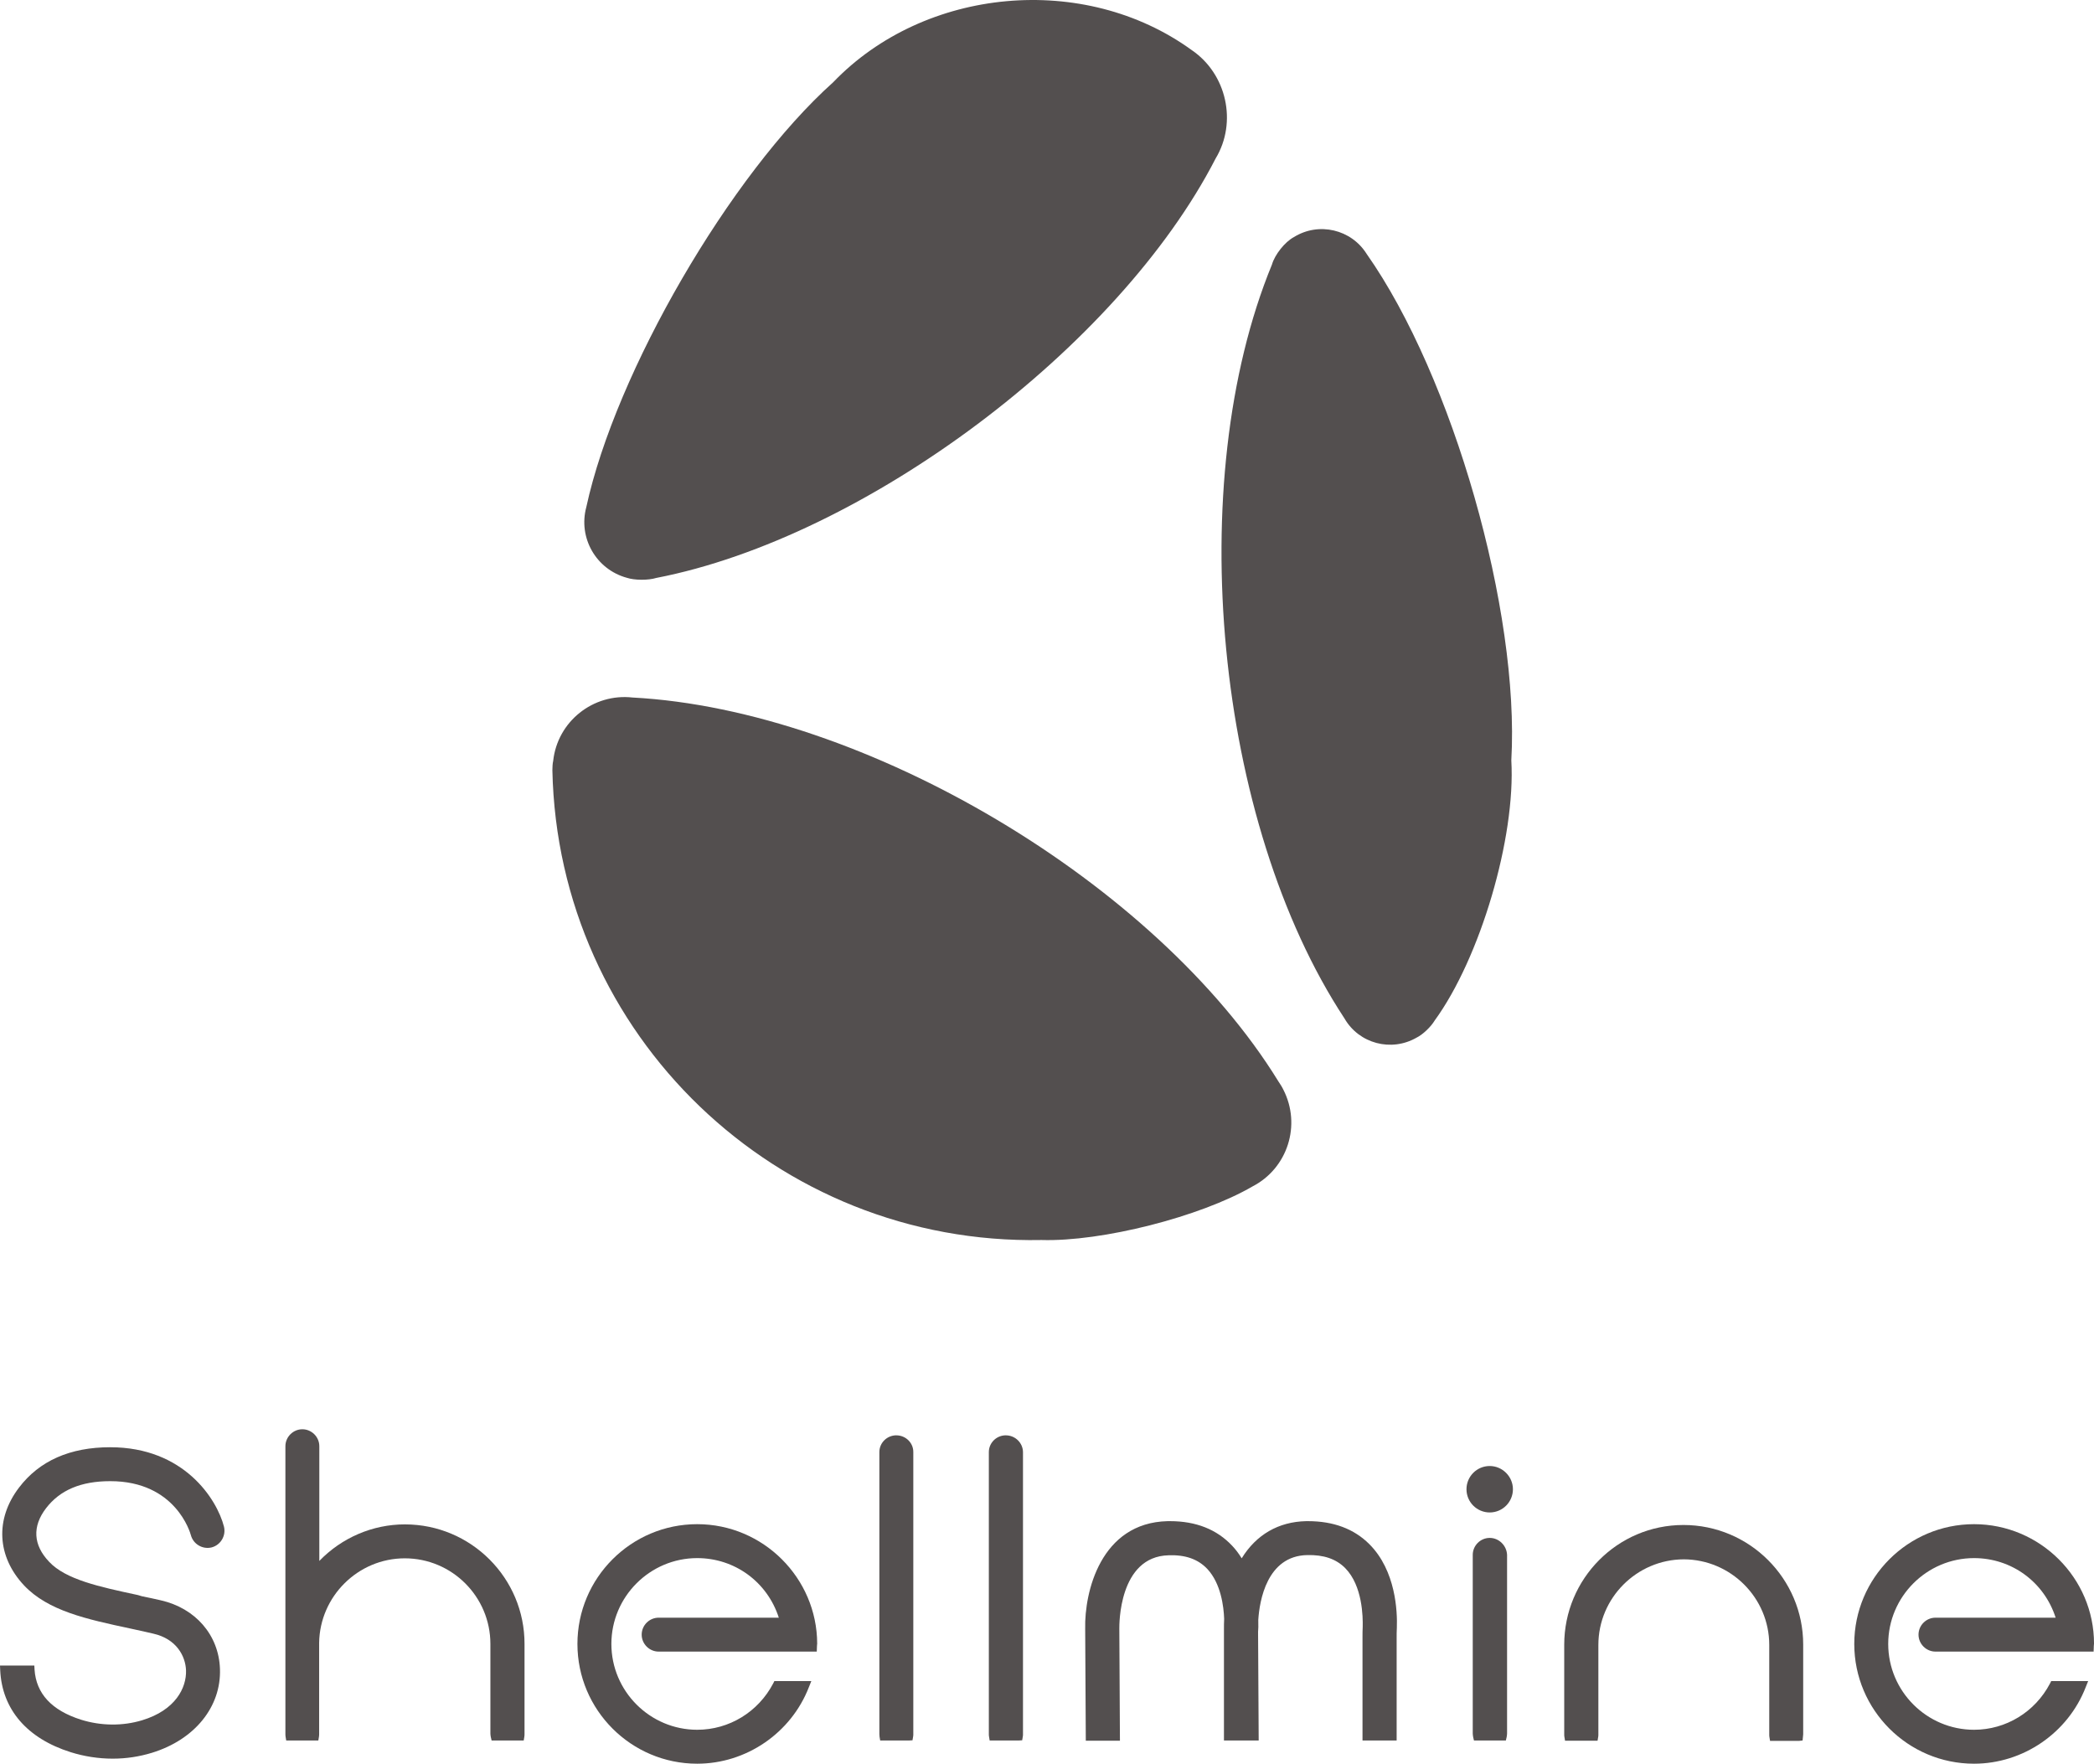 <?xml version="1.0" encoding="UTF-8"?><svg id="_レイヤー_2" xmlns="http://www.w3.org/2000/svg" viewBox="0 0 143.476 120.845"><defs><style>.cls-1{fill:#534f4f;}</style></defs><g id="_レイヤー_1-2"><g><path class="cls-1" d="M83.293,10.858c-6.656,12.953-24.037,25.974-38.332,28.742-.54,.166-1.481,.166-2.02-.014-2.103-.581-3.335-2.74-2.768-4.843,2.007-9.258,9.867-22.792,16.91-29.102,6.283-6.546,17.215-7.542,24.563-2.214,2.408,1.633,3.141,4.954,1.647,7.431"/><path class="cls-1" d="M93.644,17.403c5.895,8.386,10.489,24.466,9.908,34.693,.304,5.3-2.131,13.548-5.259,17.838-.235,.401-.803,.955-1.232,1.162-1.73,.996-3.944,.415-4.94-1.315-8.857-13.451-11.098-36.755-4.968-51.658,.194-.678,.886-1.55,1.508-1.882,1.702-1.052,3.93-.526,4.982,1.162"/><path class="cls-1" d="M37.848,52.774c.374,18.142,15.374,32.548,33.516,32.188,4.124,.125,10.877-1.591,14.447-3.667,2.422-1.245,3.363-4.221,2.117-6.642-.069-.152-.235-.415-.332-.554-8.358-13.589-28.327-25.462-44.255-26.307-2.698-.304-5.148,1.647-5.438,4.345-.042,.152-.055,.471-.055,.637"/><path class="cls-1" d="M47.77,104.432c-4.525,0-8.206,3.681-8.206,8.206s3.681,8.206,8.206,8.206c3.363,0,6.435-2.103,7.653-5.245l.166-.415h-2.532l-.083,.166c-1.024,1.951-3.017,3.169-5.203,3.169-3.238,0-5.881-2.643-5.881-5.881s2.643-5.881,5.881-5.881c2.574,0,4.802,1.633,5.591,4.082h-8.234c-.637,0-1.162,.526-1.162,1.162s.526,1.162,1.162,1.162h10.835l.014-.387c0-.055,.014-.111,.014-.166-.014-4.484-3.695-8.178-8.22-8.178"/><path class="cls-1" d="M27.746,104.446c-2.214,0-4.331,.913-5.867,2.505v-7.86c0-.637-.526-1.162-1.162-1.162s-1.162,.526-1.162,1.162v19.706c0,.069,0,.138,.014,.208l.042,.249h2.2l.042-.249c.014-.083,.014-.152,.014-.208v-6.227c.042-3.197,2.671-5.798,5.867-5.798,3.238,0,5.867,2.629,5.867,5.867v6.144c0,.069,.014,.152,.028,.235l.055,.235h2.2l.042-.249c.014-.069,.014-.152,.014-.221v-6.13c.014-4.525-3.667-8.206-8.192-8.206"/><path class="cls-1" d="M102.071,100.447c-.886,0-1.591,.72-1.591,1.591,0,.886,.72,1.591,1.591,1.591,.886,0,1.591-.72,1.591-1.591s-.72-1.591-1.591-1.591"/><path class="cls-1" d="M102.071,105.373c-.637,0-1.162,.526-1.162,1.162v12.233c0,.083,.014,.152,.028,.249l.055,.235h2.186l.055-.235c.014-.083,.028-.166,.028-.249v-12.233c-.028-.637-.554-1.162-1.19-1.162"/><path class="cls-1" d="M61.414,98.344c-.637,0-1.162,.512-1.162,1.149v19.332c0,.055,.014,.125,.014,.18l.042,.249h1.965l.249-.014,.042-.249c.014-.055,.014-.111,.014-.166v-19.318c.014-.637-.512-1.162-1.162-1.162"/><path class="cls-1" d="M115.342,104.488c-4.511,0-8.165,3.681-8.165,8.206v6.144c0,.055,0,.111,.014,.18l.042,.249h2.228l.042-.249c.014-.055,.014-.111,.014-.18v-6.13c0-3.224,2.629-5.854,5.854-5.867,3.224,.014,5.854,2.643,5.854,5.867v6.144c0,.055,0,.111,.014,.18l.042,.249h1.979l.249-.028,.028-.277c0-.042,.014-.097,.014-.152v-6.144c-0-4.511-3.681-8.192-8.206-8.192"/><path class="cls-1" d="M89.617,104.225h-.125c-1.896,.042-3.418,.927-4.414,2.546-.194-.318-.415-.609-.65-.858-1.052-1.121-2.477-1.688-4.262-1.688h-.166c-4.594,.111-5.701,4.871-5.646,7.362l.042,7.583v.097h2.339l-.042-7.694c0-.208-.055-4.926,3.377-5.009,1.149-.042,2.02,.263,2.657,.941,.927,.996,1.121,2.574,1.149,3.418-.014,.263-.014,.484-.014,.664v7.666h2.38l-.042-7.445c.014-.138,.028-.443,.014-.816,.083-1.315,.595-4.387,3.349-4.442,1.135-.028,1.979,.263,2.602,.886,1.204,1.218,1.218,3.377,1.204,4.013-.014,.263-.014,.526-.014,.789v7.016h2.339v-7.016c0-.235,0-.47,.014-.706,.042-1.121-.069-3.916-1.882-5.729-1.052-1.052-2.463-1.578-4.207-1.578"/><path class="cls-1" d="M68.915,98.344c-.637,0-1.162,.512-1.162,1.149v19.332c0,.055,0,.097,.014,.166l.042,.263h1.979l.249-.014,.042-.249c.014-.055,.014-.111,.014-.166v-19.318c0-.637-.526-1.162-1.176-1.162"/><path class="cls-1" d="M7.556,99.16c-2.754,0-4.857,.927-6.255,2.768-1.647,2.159-1.508,4.719,.346,6.698,1.647,1.744,4.262,2.311,7.307,2.961l.194,.042c.443,.097,.899,.194,1.356,.304,1.591,.36,2.2,1.536,2.242,2.505,.042,1.204-.72,2.74-3.017,3.432-1.328,.401-2.809,.387-4.179-.042-2.007-.637-3.072-1.785-3.183-3.432l-.014-.277H0l.014,.318c.125,2.685,1.84,4.677,4.83,5.618,.927,.291,1.91,.443,2.878,.443,.927,0,1.827-.138,2.685-.401,2.934-.899,4.76-3.155,4.664-5.757-.083-2.311-1.674-4.151-4.055-4.691h0c-.429-.097-.858-.194-1.287-.277l-.277-.083c-2.657-.567-4.954-1.066-6.089-2.283-1.093-1.149-1.162-2.422-.208-3.667,.955-1.245,2.394-1.854,4.401-1.854,4.484,0,5.48,3.543,5.521,3.695,.166,.623,.803,.996,1.425,.844,.623-.166,.996-.803,.844-1.425-.484-1.882-2.74-5.438-7.791-5.438"/><path class="cls-1" d="M135.256,104.432c-4.525,0-8.206,3.681-8.206,8.206s3.681,8.206,8.206,8.206c3.363,0,6.435-2.103,7.653-5.245l.166-.415h-2.532l-.083,.166c-1.024,1.951-3.017,3.169-5.203,3.169-3.238,0-5.881-2.643-5.881-5.881s2.643-5.881,5.881-5.881c2.574,0,4.802,1.633,5.591,4.082h-8.234c-.637,0-1.162,.526-1.162,1.162s.526,1.162,1.162,1.162h10.835l.014-.387c0-.055,.014-.111,.014-.166-0-4.484-3.695-8.178-8.22-8.178"/></g></g></svg>